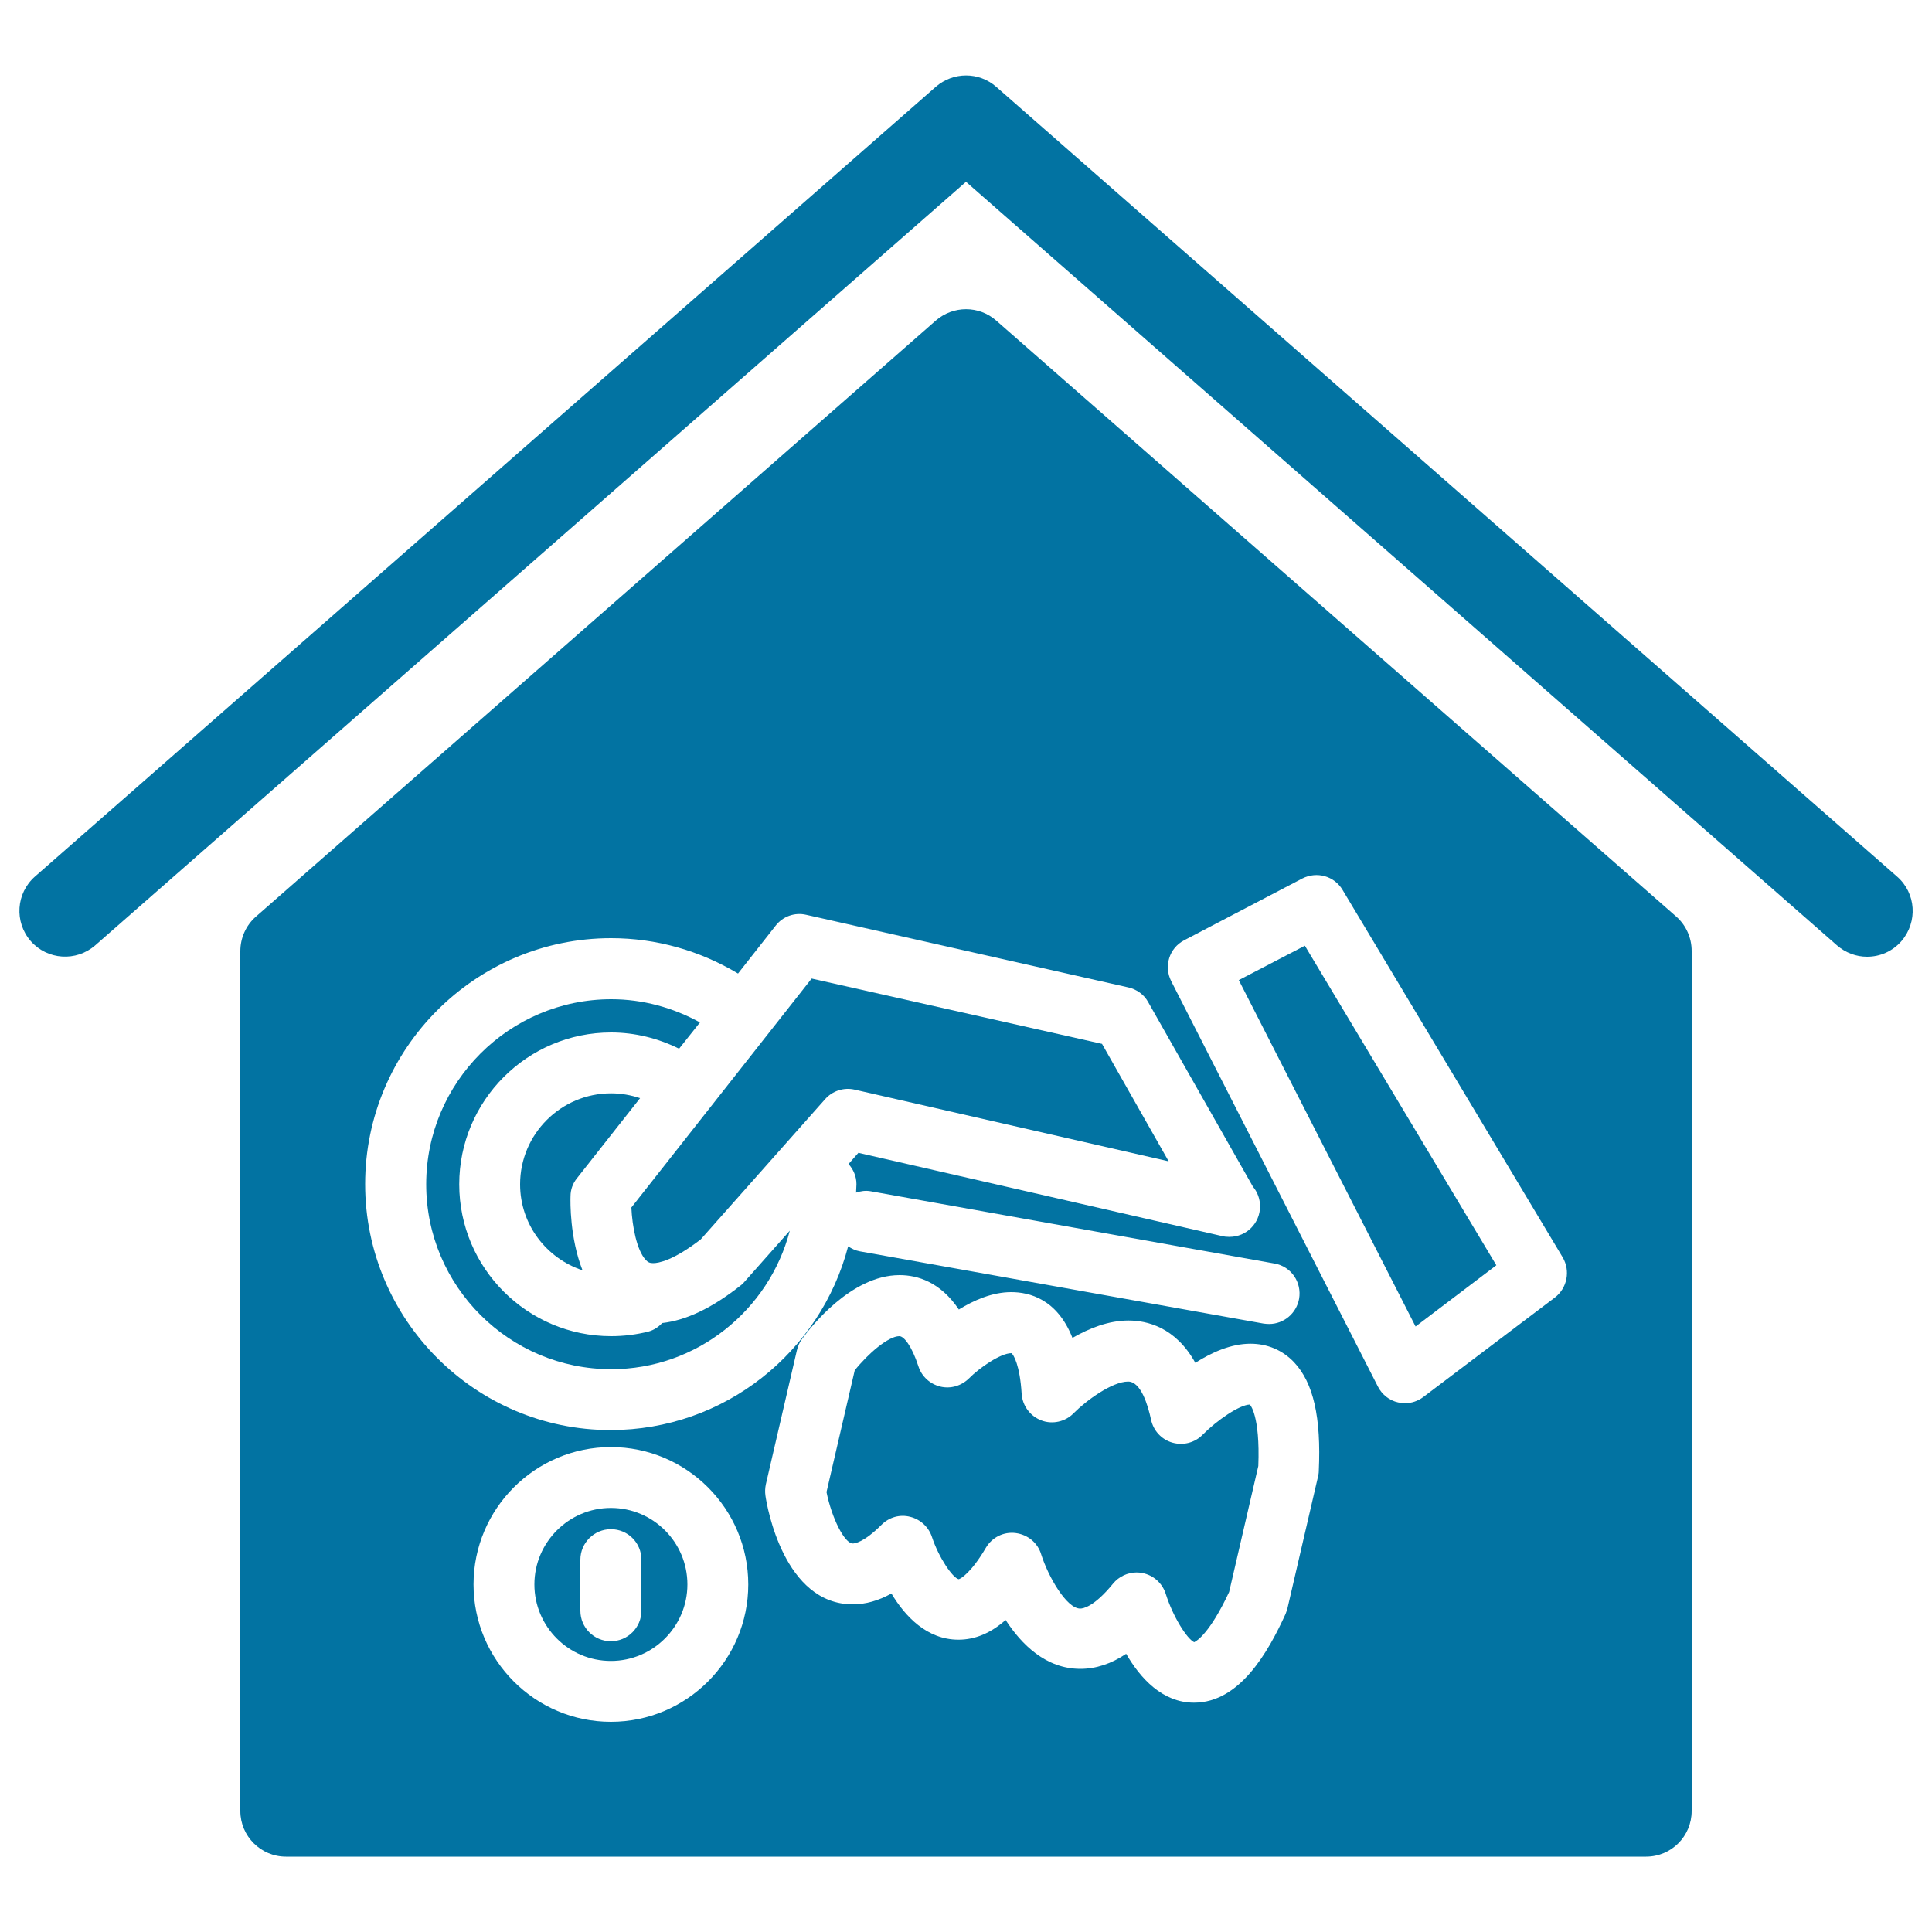 <svg xmlns="http://www.w3.org/2000/svg" viewBox="0 0 1000 1000" style="fill:#0273a2">
<title>Security Alarm Button Tool For Home SVG icon</title>
<g><path d="M981.9,453.7L515.6,44.9c-8.9-7.8-22.2-7.8-31.2,0L18.1,453.7c-9.8,8.6-10.8,23.5-2.2,33.4c8.6,9.8,23.5,10.8,33.4,2.2L500,94.1l450.8,395.2c4.5,3.9,10,5.9,15.6,5.9c6.6,0,13.1-2.7,17.8-8.1C992.7,477.2,991.8,462.3,981.9,453.7z"/><path d="M334.3,652.2c1.1,1.2,2.1,1.6,3.8,1.6l0,0c2.6,0,10.2-1.2,24.6-12.3l64.4-72.6c3.8-4.3,9.7-6.2,15.3-4.9l162.5,37.1l-34.5-60.8l-150.3-33.8L326.8,625C327.2,634.6,329.6,647.3,334.3,652.2z"/><path d="M408.8,637l-23.5,26.5c-0.6,0.7-1.3,1.4-2,1.9c-15.1,11.9-28.3,18-40.5,19.4c-2,2-4.2,3.6-7.1,4.4c-6.3,1.6-12.9,2.4-19.4,2.4c-43.3,0-78.6-35.2-78.6-78.6c0-43.3,35.2-78.6,78.6-78.6c12.3,0,24.3,3,35.2,8.4l10.8-13.6c-14-7.7-29.7-12-45.9-12c-52.8,0-95.8,43-95.8,95.8c0,52.8,43,95.7,95.8,95.7C360.7,708.7,398.1,678.1,408.8,637z"/><path d="M298.6,609.9l32.7-41.5c-4.8-1.6-9.8-2.5-15-2.5c-26,0-47.1,21.1-47.1,47.1c0,20.8,13.6,38.3,32.3,44.5c-6.6-16.8-6.3-35.5-6.2-38.3C295.3,615.7,296.5,612.5,298.6,609.9z"/><path d="M515.6,165.9c-8.9-7.8-22.2-7.8-31.2,0l-352,308.6c-5.1,4.5-8,11-8,17.8v445.1c0,13,10.6,23.6,23.6,23.6H852c13.1,0,23.6-10.6,23.6-23.6V492.2c0-6.8-2.9-13.3-8-17.8L515.6,165.9z M189,612.9c0-70.2,57.1-127.3,127.3-127.3c23.3,0,45.9,6.4,65.7,18.3l19.5-24.8c3.7-4.8,9.9-7,15.8-5.6l166.8,37.6c4.3,1,8.1,3.7,10.2,7.6l54.2,95.5c2.3,2.7,3.7,6.3,3.7,10.2c0,8.7-7,15.8-15.8,15.8c-0.1,0-0.2,0-0.3,0c-1.2,0-2.3-0.1-3.5-0.4l-188.3-43.1l-5.1,5.8c2.5,2.8,4.1,6.4,4.1,10.4c0,1.5-0.2,2.9-0.2,4.4c2.4-0.8,4.9-1.2,7.6-0.7l209,37.4c8.6,1.5,14.2,9.7,12.7,18.3c-1.4,7.6-8,13-15.5,13c-0.9,0-1.9-0.1-2.8-0.2l-209-37.4c-2.3-0.4-4.3-1.4-6.1-2.6c-14.3,54.7-63.9,95.1-123,95.1C246.1,740.2,189,683.1,189,612.9z M316.2,891.2c-39.2,0-71.1-31.9-71.1-71.1c0-39.2,31.9-71.1,71.1-71.1c39.2,0,71.1,31.9,71.1,71.1C387.3,859.3,355.4,891.2,316.2,891.2z M682.6,761.5c0,1-0.2,1.9-0.4,2.8l-15.8,68.1c-0.3,1-0.6,2-1,3c-9,19.7-23.7,45.9-47.4,45.9c-16.4,0-27.9-12.8-35.1-25.3c-7.7,5.2-15.7,7.8-23.7,7.8c-17.9,0-30.5-12.7-38.7-25.3c-7.7,6.8-15.8,10.2-24.4,10.2c-16.4,0-27.7-12.2-34.7-23.9c-6.7,3.7-13.3,5.6-20,5.6c-35.6,0-44.4-50.5-45.2-56.2c-0.3-2-0.2-4,0.2-5.9l16.1-69.5c0.5-2,1.3-4,2.6-5.7c4-5.5,25.2-33.1,50.5-33.1c9.3,0,21.1,3.5,30.7,17.8c7.8-4.8,17.3-9,27.1-9c9.4,0,23.8,3.6,31.7,23.7c8.5-4.9,18.6-9,29-9c9.4,0,24.3,3.3,34.6,21.9c8.3-5.3,18.4-9.9,28.5-9.9c8.8,0,16.6,3.3,22.6,9.6C679.8,715.7,683.9,733.6,682.6,761.5z M804.8,671.6l-68.1,51.5c-2.8,2.1-6.1,3.2-9.5,3.2c-1.2,0-2.3-0.2-3.5-0.4c-4.6-1-8.4-4.1-10.5-8.2l-107-209.9c-3.9-7.7-1-17.1,6.7-21.1l61.2-32c7.5-3.8,16.5-1.3,20.8,5.9l114,190.3C812.9,657.8,811.2,666.7,804.8,671.6z"/><polygon points="641.2,507.3 732.7,686.6 774.5,654.9 675.4,489.5 "/><path d="M622.5,742.6c-4.1,4.2-10.1,5.7-15.7,4.1c-5.6-1.6-9.8-6.2-11-11.8c-1.6-7.4-5.2-19.8-11.9-19.8c-8.2,0-21.7,9.8-28.2,16.4c-4.3,4.4-11,5.9-16.7,3.7c-5.8-2.2-9.8-7.6-10.2-13.8c-0.9-14.8-4.2-20.3-5.3-21c-5.6,0-16.6,7.6-22,13.1c-3.9,3.8-9.4,5.5-14.8,4.2c-5.3-1.3-9.6-5.2-11.3-10.4c-3.5-10.8-7.6-15.7-9.9-15.7c-5.6,0-16.1,8.9-23.1,17.7l-14.6,63c2.7,13.4,9.3,26.6,13.6,26.6c0.9,0,5.6-0.4,14.9-9.7c3.9-3.9,9.5-5.5,14.8-4.1c5.3,1.3,9.6,5.3,11.3,10.5c3.5,10.6,10.6,21,13.8,21.8c1.1-0.2,6.6-3.5,14.1-16.3c3.2-5.4,9.2-8.4,15.4-7.6c6.2,0.8,11.4,5,13.2,11c3.7,11.7,13.2,28.1,20.2,28.1c1.5,0,7.2-0.9,17-12.9c3-3.7,7.6-5.8,12.2-5.8c1,0,2,0.1,3,0.3c5.7,1.1,10.3,5.2,12.1,10.8c3.7,11.8,11,23.3,14.7,25c1.3-0.6,8.1-4.6,18.1-26l15.1-65.2c1-26.4-4.3-31.7-4.4-31.8C641.6,727.1,629.8,735.2,622.5,742.6z"/><path d="M316.2,780.5c-21.8,0-39.6,17.8-39.6,39.6c0,21.8,17.7,39.6,39.6,39.6c21.8,0,39.6-17.8,39.6-39.6C355.8,798.3,338.1,780.5,316.2,780.5z M332,833.7c0,8.7-7.1,15.8-15.8,15.8c-8.7,0-15.8-7-15.8-15.8v-26.4c0-8.7,7.1-15.8,15.8-15.8c8.7,0,15.8,7,15.8,15.8V833.7z"/></g>
</svg>